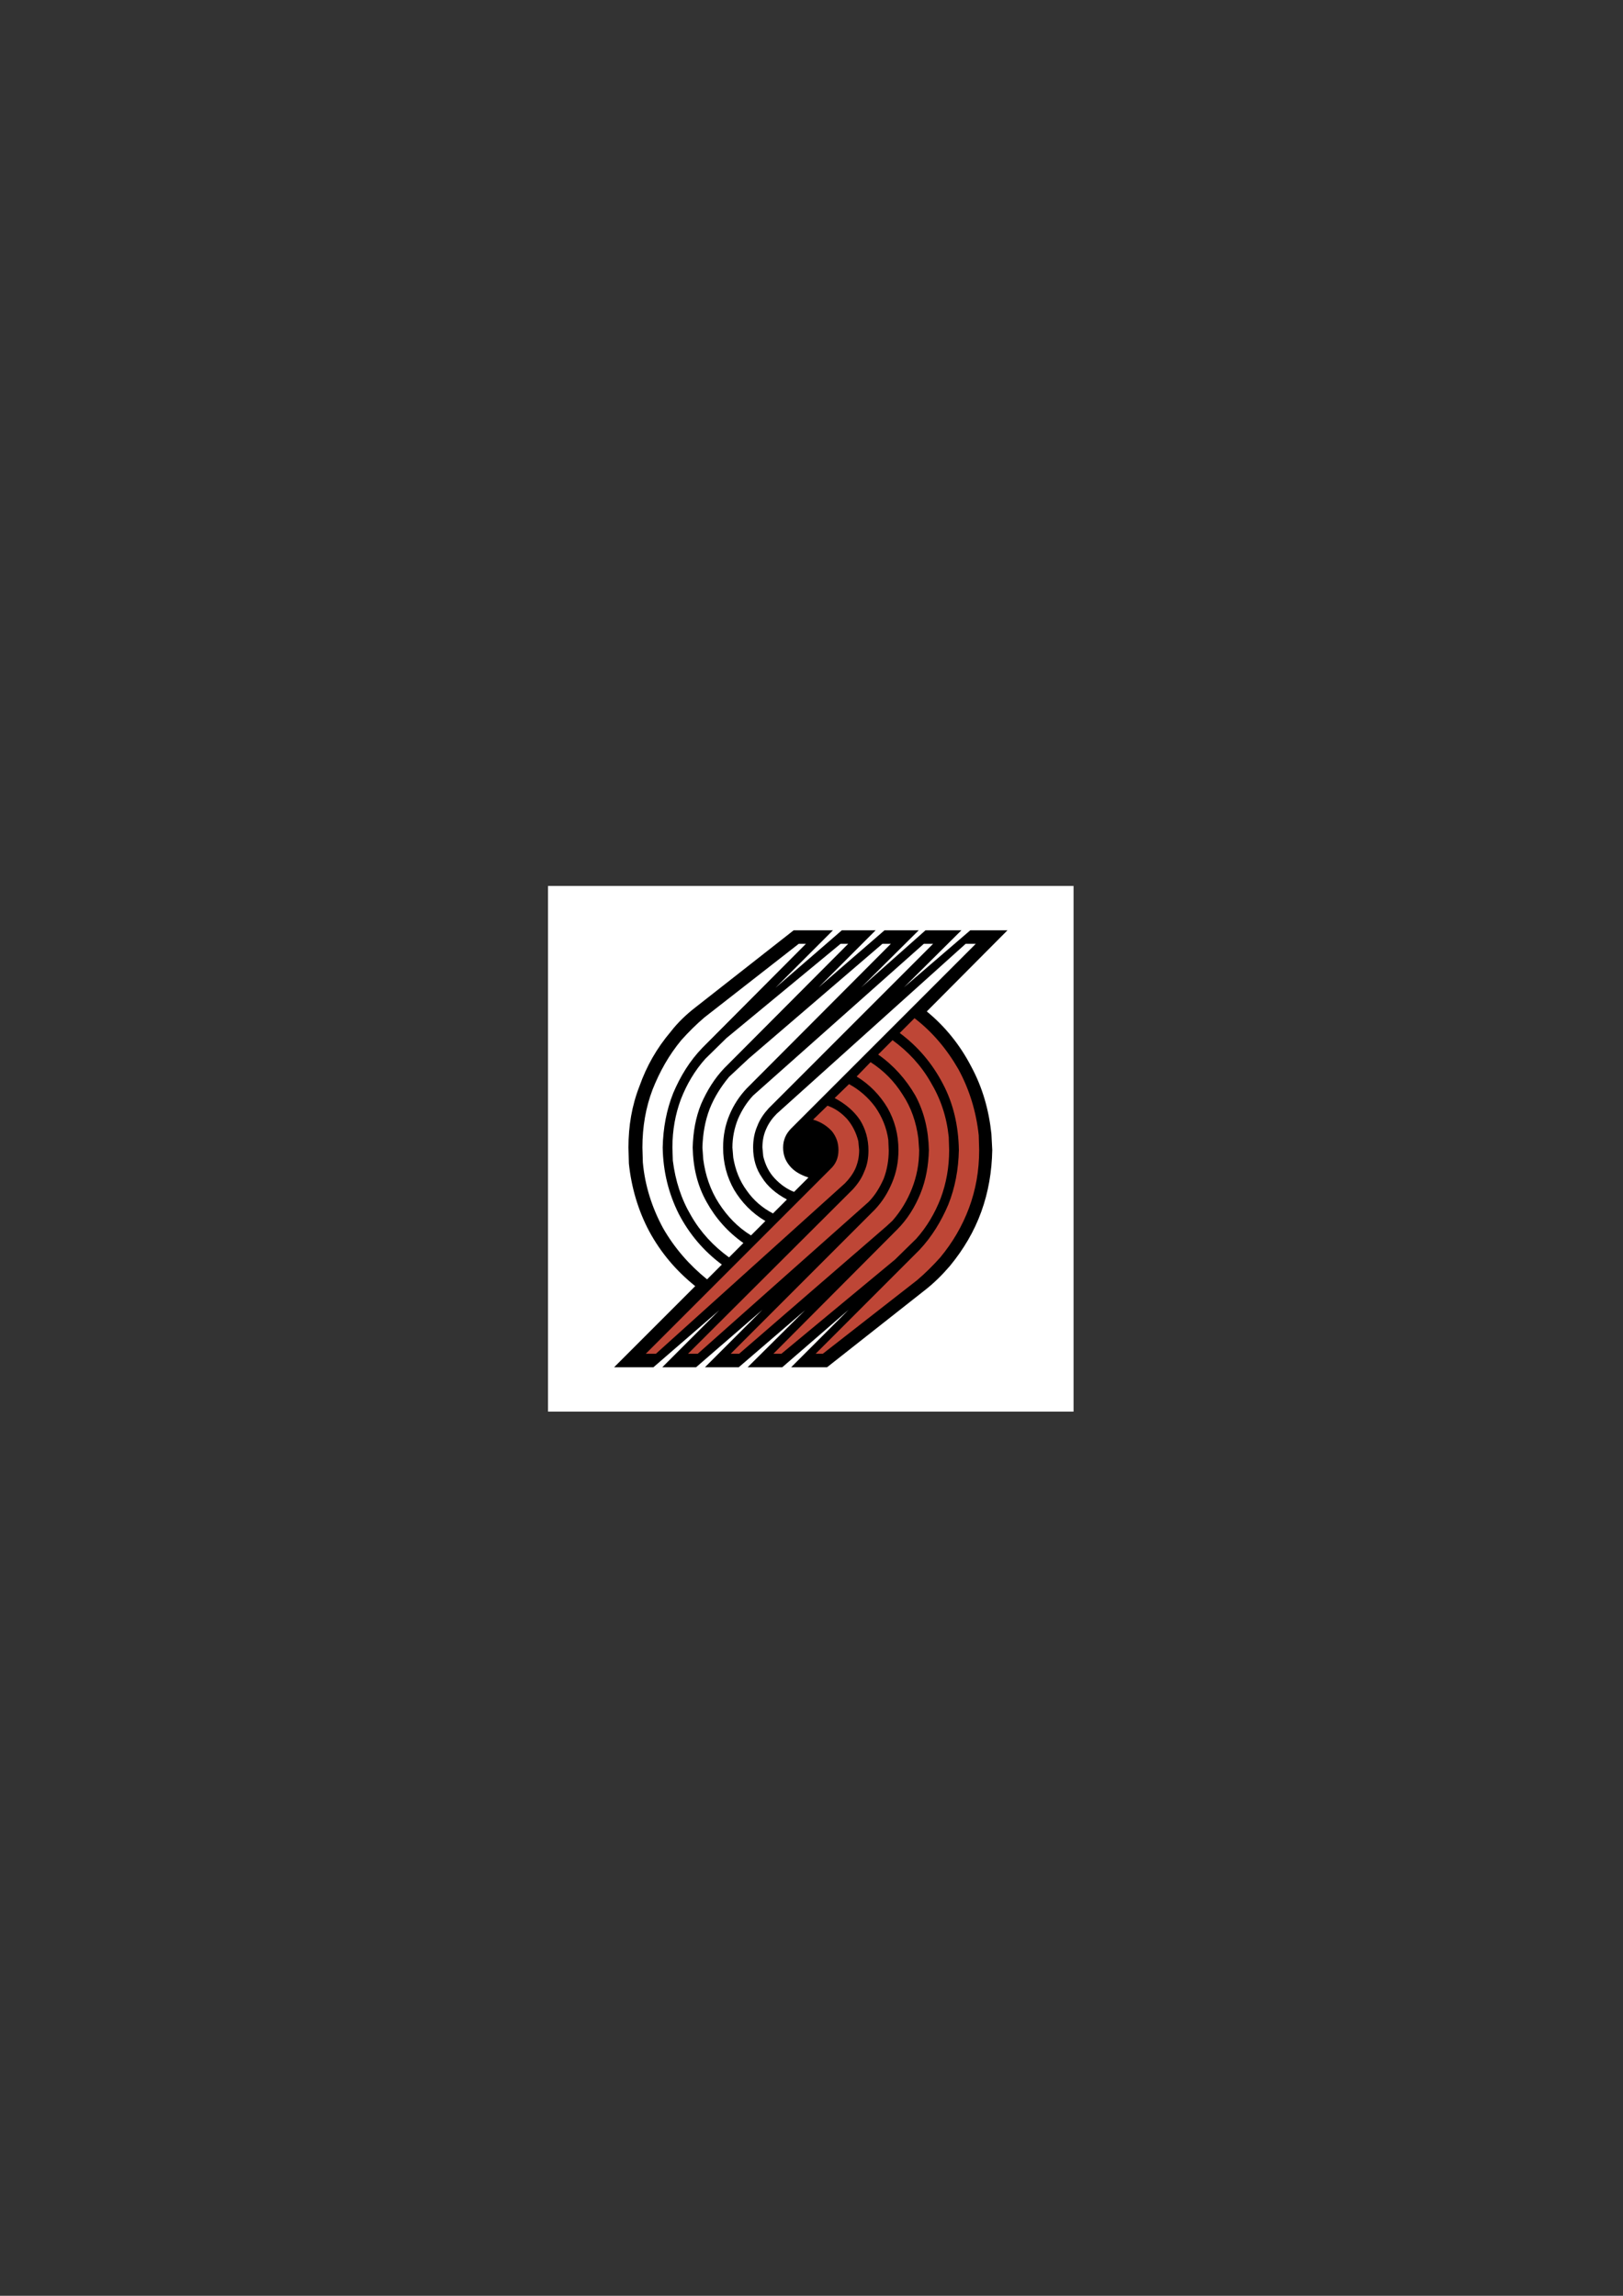 <?xml version="1.0" encoding="utf-8"?>
<!-- Generator: Adobe Illustrator 14.0.0, SVG Export Plug-In . SVG Version: 6.00 Build 43363)  -->
<!DOCTYPE svg PUBLIC "-//W3C//DTD SVG 1.0//EN" "http://www.w3.org/TR/2001/REC-SVG-20010904/DTD/svg10.dtd">
<svg version="1.0" id="Calque_1" xmlns="http://www.w3.org/2000/svg" xmlns:xlink="http://www.w3.org/1999/xlink" x="0px" y="0px"
	 width="595.28px" height="841.89px" viewBox="0 0 595.28 841.89" enable-background="new 0 0 595.28 841.89" xml:space="preserve">
<rect x="0" y="0" width="595.28" height="841.89" fill="#333333" stroke="none"/>
<g>
	<polygon fill-rule="evenodd" clip-rule="evenodd" fill="#FFFFFF" points="201,324.89 393.755,324.89 393.755,517.646 201,517.646 
		201,324.89 	"/>
	<path fill-rule="evenodd" clip-rule="evenodd" d="M352.625,341.148h-13.172l-23.557,20.921l21.076-20.921h-12.553l-24.176,20.921
		l20.922-20.921h-12.398l-24.329,21.076l21.075-21.076h-14.412l-35.954,28.205c-3.41,2.635-6.509,5.579-9.144,8.988
		c-5.114,6.044-8.833,12.553-11.468,19.992c-2.79,7.128-4.03,14.567-4.03,22.471l0.155,5.889c0.93,8.834,3.41,17.202,7.438,24.795
		c4.185,7.749,9.764,14.413,16.893,20.147l-29.755,29.754h14.413l24.176-20.921l-20.921,20.921h12.398l24.331-21.076l-21.077,21.076
		h12.398l24.331-20.921l-21.076,20.921h12.708l24.331-21.076l-21.076,21.076h13.171l35.799-28.205
		c3.41-2.634,6.51-5.733,9.299-8.988c4.959-6.044,8.834-12.553,11.469-19.836c2.633-7.284,3.873-14.723,4.029-22.626l-0.311-5.888
		c-0.93-8.834-3.256-17.047-7.439-24.796c-4.029-7.749-9.453-14.567-16.271-20.146l29.6-29.755H355.88l-24.332,20.921
		L352.625,341.148L352.625,341.148z"/>
	<path fill-rule="evenodd" clip-rule="evenodd" fill="#FFFFFF" d="M357.894,346.107h-3.719l-69.273,62.298
		c-1.549,1.55-2.944,3.41-3.874,5.58c-0.93,2.014-1.395,4.339-1.395,6.818l0.31,3.254c0.775,3.1,2.015,5.734,4.185,8.059
		c2.169,2.325,4.649,4.029,7.128,4.959l5.269-5.269c-2.944-0.93-5.269-2.325-6.819-4.184c-1.705-2.015-2.479-4.185-2.479-6.819
		c0-2.79,1.084-5.113,2.945-6.974L357.894,346.107L357.894,346.107z"/>
	<path fill-rule="evenodd" clip-rule="evenodd" fill="#FFFFFF" d="M342.242,346.107h-3.41l-62.607,55.635
		c-2.325,2.479-4.185,5.424-5.58,8.678c-1.239,3.1-2.014,6.664-2.014,10.383l0.31,3.719c0.775,4.495,2.325,8.524,4.959,12.088
		c2.48,3.564,5.734,6.354,9.608,8.369l5.114-5.114c-4.029-2.17-7.128-4.805-9.143-8.059c-2.17-3.1-3.254-6.818-3.254-11.003
		c0-2.79,0.464-5.424,1.549-7.903c0.93-2.48,2.479-4.649,4.185-6.509L342.242,346.107L342.242,346.107z"/>
	<path fill-rule="evenodd" clip-rule="evenodd" fill="#FFFFFF" d="M326.744,346.107h-3.098l-49.126,42.152l-7.129,6.664
		c-2.944,3.563-5.424,7.438-7.128,11.778c-1.705,4.494-2.479,9.144-2.635,14.102l0.31,4.339c0.775,5.89,2.634,11.313,5.734,16.117
		c3.099,4.805,6.974,8.833,11.778,11.778l5.269-5.27c-4.959-2.944-8.678-6.818-11.468-11.468c-2.634-4.649-4.029-9.764-4.029-15.497
		c0-4.339,0.775-8.213,2.324-11.933c1.55-3.719,3.72-6.974,6.354-9.763L326.744,346.107L326.744,346.107z"/>
	<path fill-rule="evenodd" clip-rule="evenodd" fill="#FFFFFF" d="M311.093,346.107h-2.791l-41.841,34.559l-7.749,7.594
		c-3.874,4.339-6.819,9.299-8.988,14.877c-2.015,5.424-3.1,11.313-3.1,17.667l0.155,4.805c0.93,7.438,3.1,14.102,6.664,20.146
		c3.564,6.198,8.213,11.157,13.947,15.342l5.269-5.27c-5.734-4.029-10.228-9.144-13.482-15.032
		c-3.409-6.044-4.959-12.708-5.114-19.991c0.155-5.734,1.085-11.003,3.099-15.962c2.17-4.959,4.959-9.453,8.524-13.173
		L311.093,346.107L311.093,346.107z"/>
	<path fill-rule="evenodd" clip-rule="evenodd" fill="#FFFFFF" d="M243.06,420.803c0.155-7.128,1.395-13.792,3.875-19.991
		c2.634-6.199,6.044-11.778,10.693-16.582l37.968-38.124h-2.634l-34.559,26.965c-3.099,2.635-5.889,5.424-8.523,8.369
		c-4.494,5.424-7.904,11.468-10.538,18.132c-2.479,6.509-3.72,13.637-3.72,21.231l0.155,5.424c0.775,8.679,3.41,16.737,7.438,24.176
		c4.185,7.284,9.608,13.483,16.117,18.752l5.424-5.425c-6.663-4.959-11.933-11.157-15.807-18.597
		C245.229,437.695,243.215,429.636,243.06,420.803L243.06,420.803z"/>
	<path fill-rule="evenodd" clip-rule="evenodd" fill="#BE4636" d="M303.5,405.461l-5.27,5.115c3.1,0.93,5.27,2.479,6.973,4.339
		c1.551,2.015,2.326,4.185,2.326,6.818c0,2.789-0.93,5.114-2.945,6.974l-67.722,67.723h3.719l69.272-62.453
		c1.549-1.55,2.943-3.41,3.873-5.425c0.932-2.169,1.396-4.339,1.396-6.818l-0.311-3.254c-0.775-3.1-2.17-5.889-4.184-8.213
		C308.458,407.941,306.134,406.391,303.5,405.461L303.5,405.461z"/>
	<path fill-rule="evenodd" clip-rule="evenodd" fill="#BE4636" d="M321.011,405.926c-2.635-3.564-5.889-6.354-9.609-8.368
		l-5.268,5.113c4.027,2.17,7.127,4.805,9.297,8.059c2.016,3.254,3.1,6.974,3.1,11.157c0,2.79-0.465,5.425-1.549,7.749
		c-0.93,2.479-2.48,4.649-4.186,6.509l-60.438,60.284h3.564l62.608-55.635c2.48-2.479,4.186-5.424,5.58-8.523
		c1.238-3.254,1.859-6.818,1.859-10.384l-0.154-3.874C325.195,413.52,323.49,409.491,321.011,405.926L321.011,405.926z"/>
	<path fill-rule="evenodd" clip-rule="evenodd" fill="#BE4636" d="M331.083,401.432c-3.1-4.959-6.973-8.833-11.777-11.933
		l-5.113,5.269c4.803,2.945,8.523,6.819,11.312,11.468c2.635,4.65,4.029,9.763,4.029,15.497c0,4.339-0.775,8.213-2.324,11.933
		c-1.551,3.72-3.564,6.975-6.355,9.919l-52.844,52.845h3.1l54.084-46.802l2.17-2.015c3.1-3.563,5.424-7.438,7.129-11.777
		c1.705-4.34,2.635-8.988,2.635-14.103l-0.311-4.339C336.042,411.505,334.183,406.082,331.083,401.432L331.083,401.432z"/>
	<path fill-rule="evenodd" clip-rule="evenodd" fill="#BE4636" d="M347.976,416.929c-0.775-7.438-2.945-13.947-6.664-20.146
		c-3.564-6.199-8.213-11.158-13.947-15.342l-5.27,5.269c5.734,4.03,10.229,9.144,13.639,15.032
		c3.254,6.044,4.803,12.708,4.959,19.991c-0.156,5.734-1.086,11.003-3.1,15.962c-2.016,4.959-4.805,9.454-8.523,13.173
		l-45.407,45.562h2.944l41.687-34.559l7.748-7.594c3.875-4.339,6.82-9.298,8.988-14.877c2.016-5.424,3.1-11.313,3.1-17.667
		L347.976,416.929L347.976,416.929z"/>
	<path fill-rule="evenodd" clip-rule="evenodd" fill="#BE4636" d="M358.978,416.309c-0.93-8.678-3.408-16.737-7.438-24.175
		c-4.186-7.284-9.453-13.638-16.117-18.752L330,378.806c6.664,4.959,11.932,11.158,15.807,18.597
		c3.875,7.284,5.734,15.497,5.889,24.33c-0.154,7.129-1.395,13.793-3.873,19.991c-2.635,6.199-6.045,11.778-10.539,16.582
		l-38.123,38.123h2.635l34.559-26.965c3.1-2.635,5.889-5.424,8.523-8.368c4.494-5.425,8.059-11.469,10.537-18.132
		c2.48-6.664,3.721-13.638,3.721-21.231L358.978,416.309L358.978,416.309z"/>
</g>
</svg>
